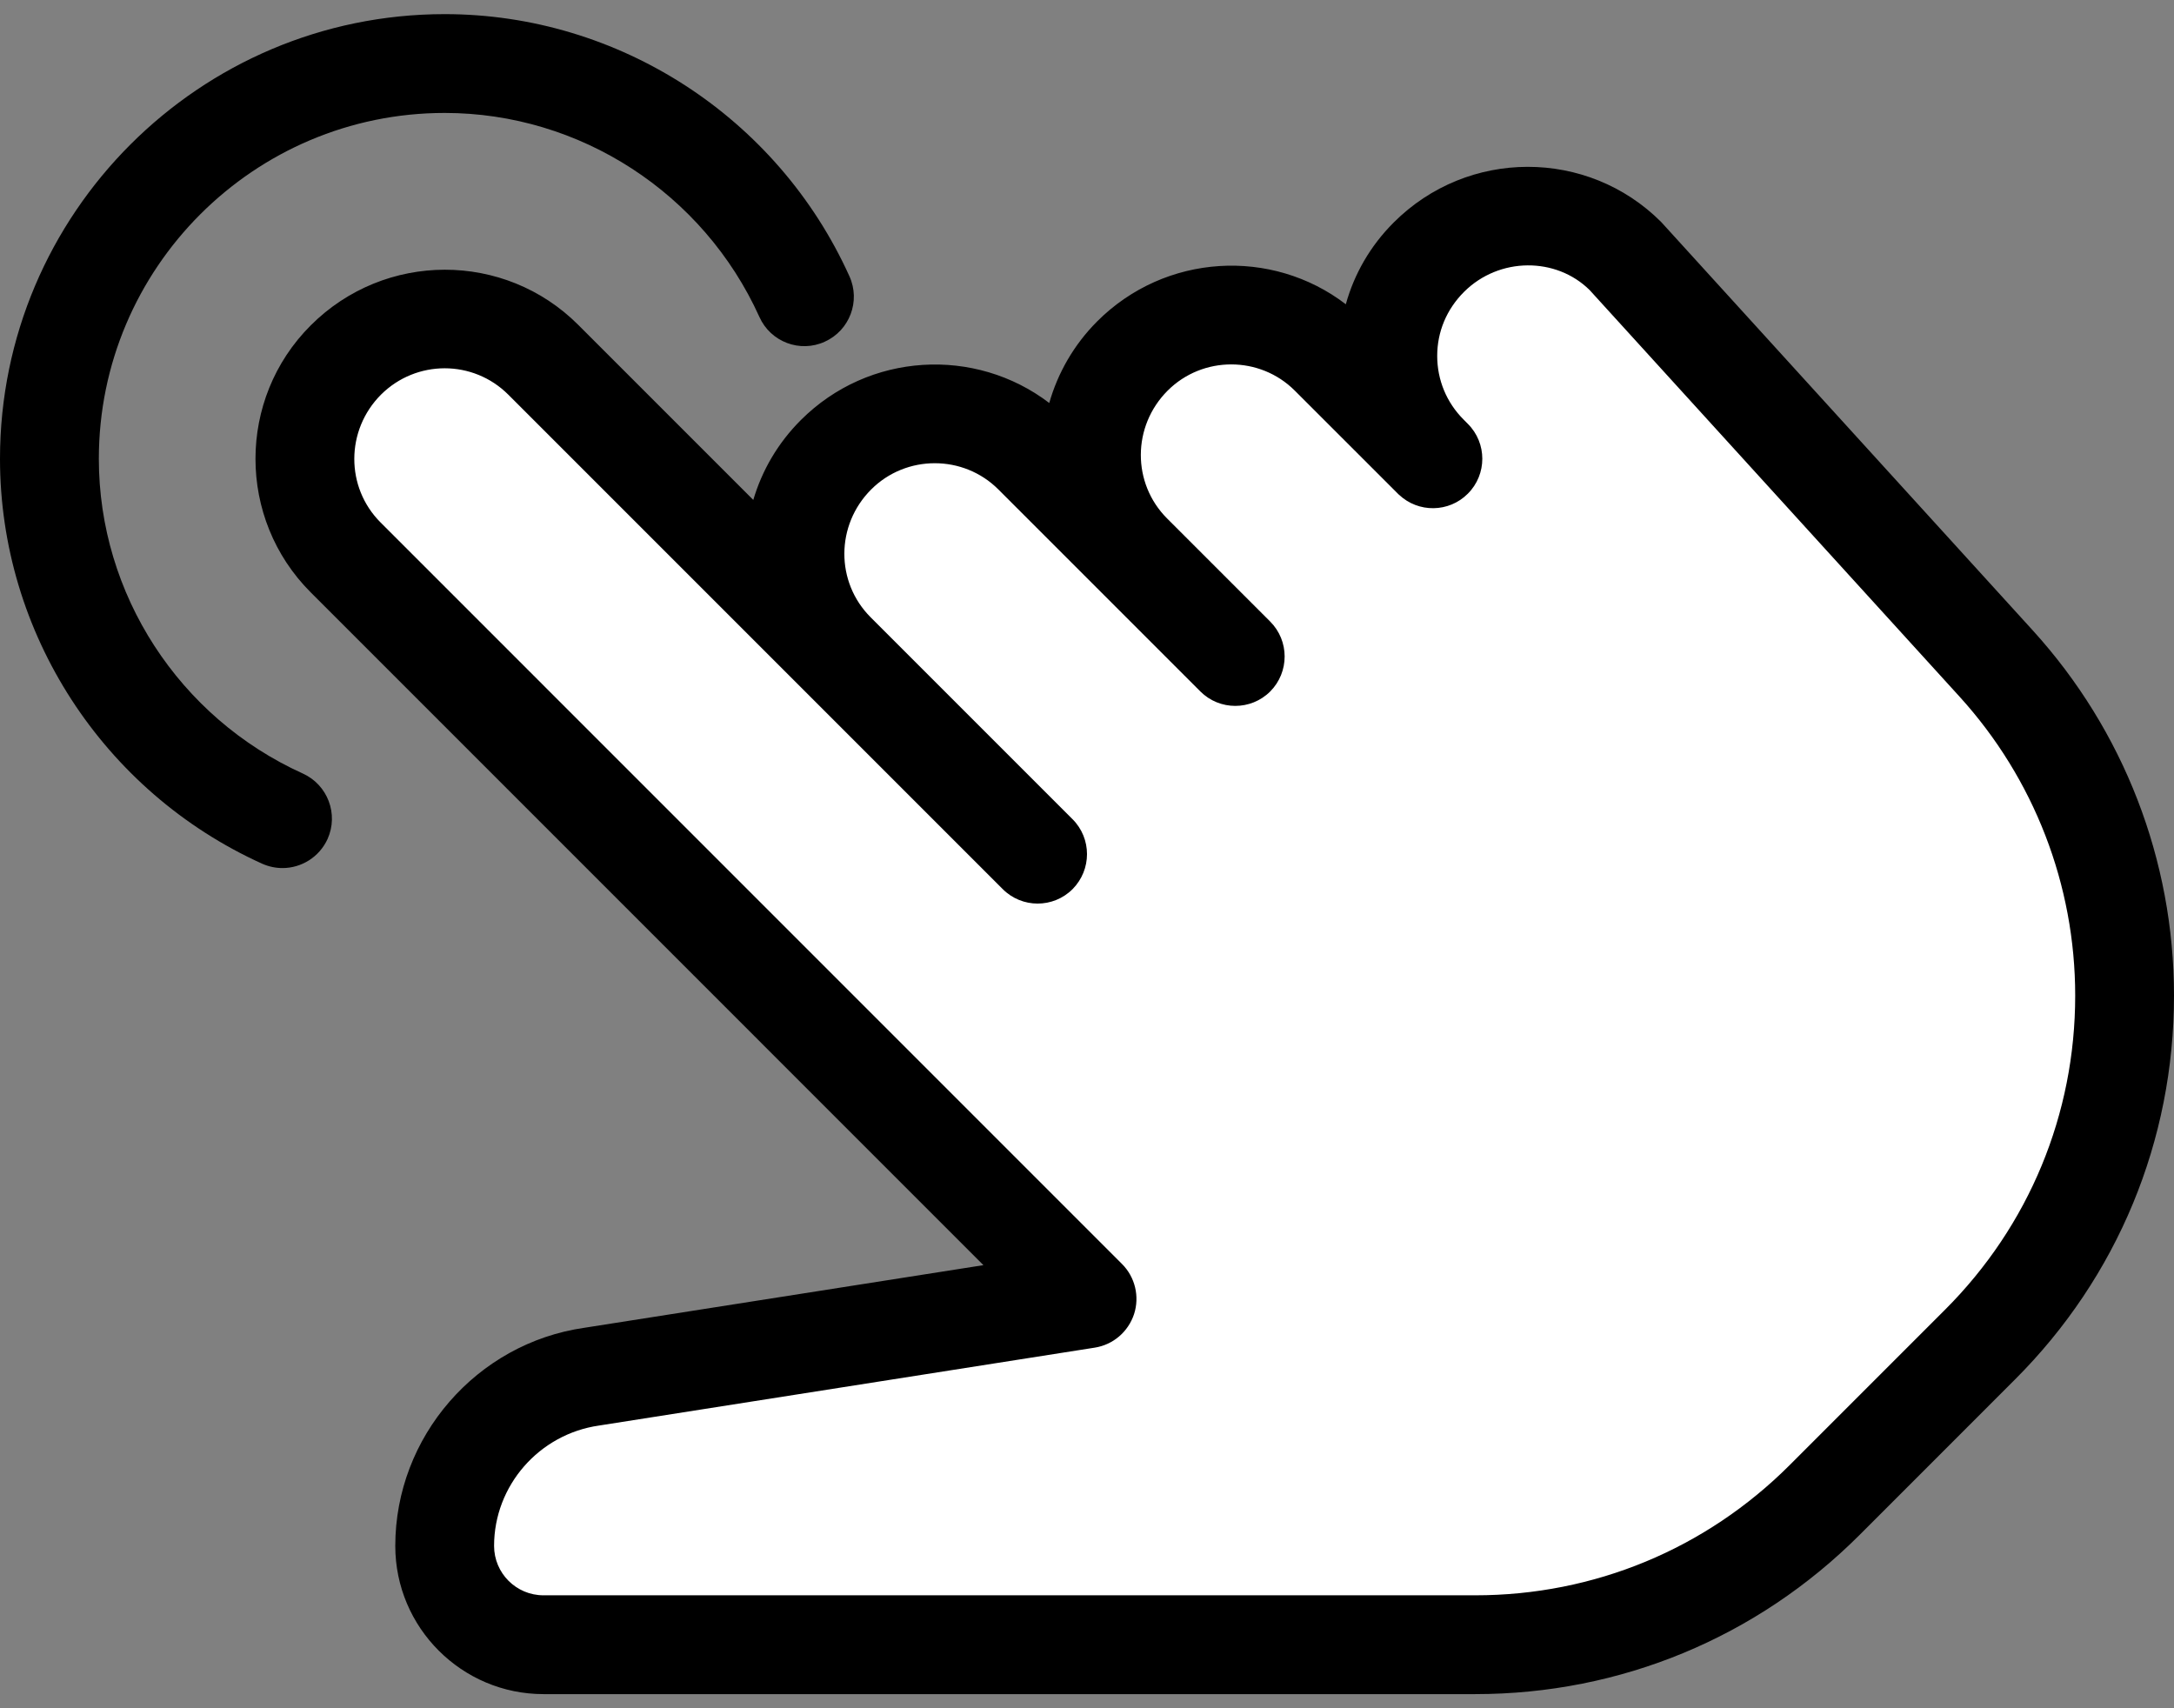 <?xml version="1.0" encoding="UTF-8"?> <svg xmlns="http://www.w3.org/2000/svg" width="56" height="44" viewBox="0 0 56 44" fill="none"><rect x="0" y="0" width="56" height="44" fill="#808080" stroke="none"/> <path d="M14 35.5C11.6 35.9 11.333 39.333 11.5 41L13 42.5H35.5L46 39.5L54.5 29L53.5 20C49.833 15.167 42 5.4 40 5C38 4.6 36.167 7.5 35.5 9C34.333 8.5 31.6 7.8 30 9C28.4 10.2 27.667 11.5 27.5 12C26 10.5 25 11 22.5 11C20.5 11 20 13.667 20 15C18.333 13.5 14.6 10.2 13 9C11 7.5 10.5 8.5 8.5 9C6.9 9.4 7.167 11.833 7.5 13L28.5 33.5C24.667 34 16.4 35.1 14 35.5Z" fill="white"></path> <path d="M52.36 16.235L42.789 5.717C40.895 3.823 37.81 3.82 35.899 5.732C35.293 6.338 34.881 7.063 34.667 7.837C32.763 6.379 30.016 6.524 28.262 8.278C27.659 8.883 27.247 9.609 27.028 10.38C25.124 8.927 22.377 9.069 20.626 10.823C20.033 11.416 19.626 12.124 19.404 12.877L14.894 8.367C13 6.473 9.915 6.47 8.003 8.382C6.107 10.276 6.107 13.361 8.003 15.257L25.332 32.587L15.054 34.2C12.277 34.597 10.182 37.011 10.182 39.818C10.182 41.923 11.895 43.636 14 43.636H38.001C41.74 43.636 45.256 42.18 47.901 39.536L51.904 35.532C54.547 32.892 56 29.379 56 25.645C56 22.158 54.707 18.816 52.36 16.235ZM50.105 33.732L46.101 37.736C43.937 39.9 41.061 41.091 38.001 41.091H14C13.297 41.091 12.727 40.521 12.727 39.818C12.727 38.27 13.883 36.939 15.433 36.718L28.198 34.712C28.672 34.638 29.061 34.305 29.212 33.849C29.359 33.396 29.24 32.894 28.901 32.556L9.803 13.457C8.899 12.554 8.899 11.082 9.815 10.164C10.268 9.713 10.862 9.486 11.455 9.486C12.048 9.486 12.641 9.713 13.094 10.166L25.829 22.901C26.325 23.398 27.132 23.398 27.629 22.901C27.875 22.652 28 22.326 28 22C28 21.674 27.876 21.348 27.626 21.099L22.426 15.899C21.522 14.995 21.522 13.526 22.441 12.607C23.342 11.706 24.816 11.706 25.717 12.607L30.92 17.81C31.416 18.306 32.223 18.306 32.72 17.81C32.967 17.561 33.091 17.235 33.091 16.909C33.091 16.583 32.967 16.258 32.717 16.008L30.062 13.353C29.159 12.449 29.159 10.981 30.077 10.062C30.979 9.161 32.452 9.161 33.353 10.062L36.021 12.729C36.026 12.732 36.023 12.732 36.023 12.732L36.026 12.734C36.029 12.737 36.029 12.737 36.029 12.737C36.031 12.739 36.031 12.739 36.031 12.739H36.033C36.036 12.739 36.036 12.742 36.036 12.742C36.535 13.215 37.324 13.205 37.81 12.716C38.307 12.22 38.307 11.413 37.81 10.917L37.701 10.807C37.263 10.37 37.021 9.787 37.021 9.168C37.021 8.55 37.26 7.969 37.714 7.516C38.62 6.615 40.086 6.617 40.949 7.473L50.479 17.947C52.396 20.058 53.455 22.792 53.455 25.645C53.455 28.7 52.266 31.571 50.105 33.732Z" fill="black"></path> <path d="M21.881 7.117C20.028 3.016 15.935 0.364 11.455 0.364C5.139 0.364 0 5.503 0 11.818C0 16.298 2.652 20.391 6.753 22.247C6.924 22.323 7.102 22.359 7.277 22.359C7.761 22.359 8.224 22.079 8.438 21.61C8.726 20.969 8.441 20.216 7.802 19.925C4.61 18.482 2.546 15.3 2.546 11.818C2.546 6.905 6.542 2.909 11.455 2.909C14.937 2.909 18.119 4.973 19.562 8.165C19.85 8.807 20.606 9.094 21.244 8.802C21.886 8.512 22.171 7.758 21.881 7.117Z" fill="black"></path> </svg> 